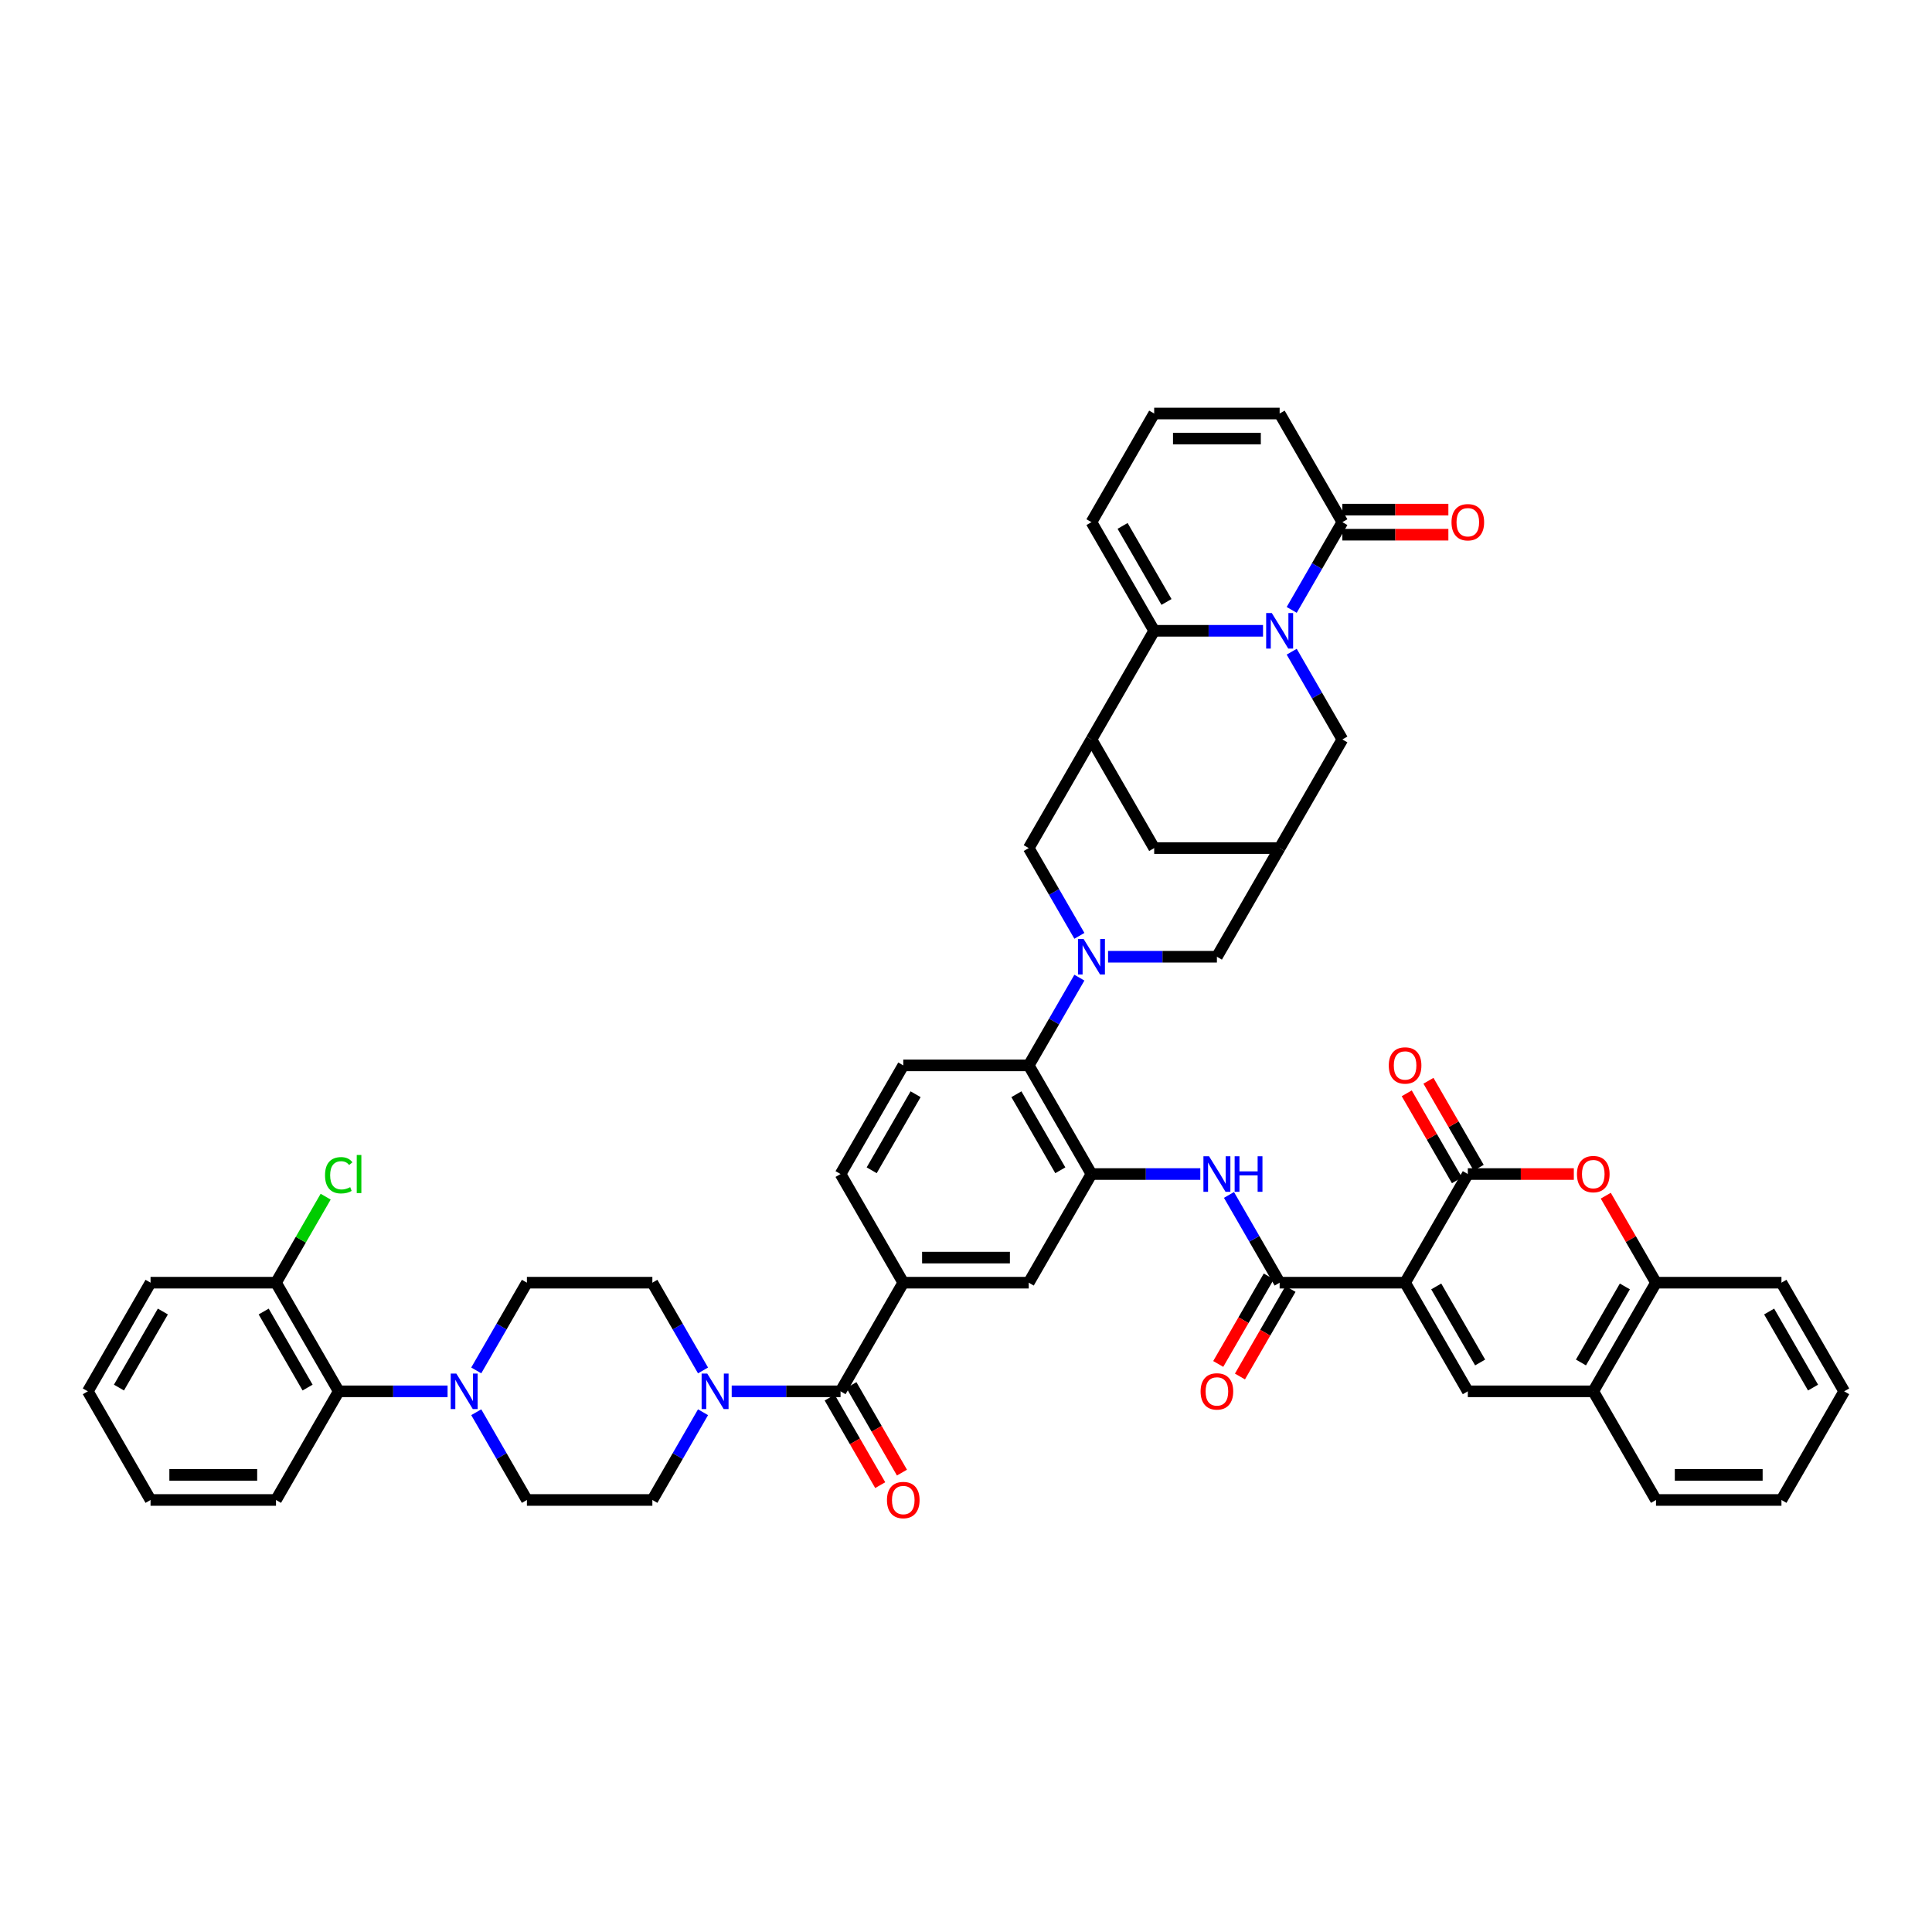 <?xml version='1.0' encoding='iso-8859-1'?>
<svg version='1.1' baseProfile='full'
              xmlns='http://www.w3.org/2000/svg'
                      xmlns:rdkit='http://www.rdkit.org/xml'
                      xmlns:xlink='http://www.w3.org/1999/xlink'
                  xml:space='preserve'
width='1000px' height='1000px' viewBox='0 0 1000 1000'>
<!-- END OF HEADER -->
<rect style='opacity:1.0;fill:#FFFFFF;stroke:none' width='1000' height='1000' x='0' y='0'> </rect>
<path class='bond-2' d='M 727.273,663.914 L 759.74,607.679' style='fill:none;fill-rule:evenodd;stroke:#000000;stroke-width:6px;stroke-linecap:butt;stroke-linejoin:miter;stroke-opacity:1' />
<path class='bond-4' d='M 727.273,663.914 L 662.338,663.914' style='fill:none;fill-rule:evenodd;stroke:#000000;stroke-width:6px;stroke-linecap:butt;stroke-linejoin:miter;stroke-opacity:1' />
<path class='bond-5' d='M 727.273,663.914 L 759.74,720.149' style='fill:none;fill-rule:evenodd;stroke:#000000;stroke-width:6px;stroke-linecap:butt;stroke-linejoin:miter;stroke-opacity:1' />
<path class='bond-5' d='M 743.39,665.856 L 766.117,705.221' style='fill:none;fill-rule:evenodd;stroke:#000000;stroke-width:6px;stroke-linecap:butt;stroke-linejoin:miter;stroke-opacity:1' />
<path class='bond-0' d='M 668.584,337.32 L 681.694,360.028' style='fill:none;fill-rule:evenodd;stroke:#0000FF;stroke-width:6px;stroke-linecap:butt;stroke-linejoin:miter;stroke-opacity:1' />
<path class='bond-0' d='M 681.694,360.028 L 694.805,382.737' style='fill:none;fill-rule:evenodd;stroke:#000000;stroke-width:6px;stroke-linecap:butt;stroke-linejoin:miter;stroke-opacity:1' />
<path class='bond-10' d='M 668.584,315.683 L 681.694,292.975' style='fill:none;fill-rule:evenodd;stroke:#0000FF;stroke-width:6px;stroke-linecap:butt;stroke-linejoin:miter;stroke-opacity:1' />
<path class='bond-10' d='M 681.694,292.975 L 694.805,270.266' style='fill:none;fill-rule:evenodd;stroke:#000000;stroke-width:6px;stroke-linecap:butt;stroke-linejoin:miter;stroke-opacity:1' />
<path class='bond-52' d='M 653.74,326.502 L 625.571,326.502' style='fill:none;fill-rule:evenodd;stroke:#0000FF;stroke-width:6px;stroke-linecap:butt;stroke-linejoin:miter;stroke-opacity:1' />
<path class='bond-52' d='M 625.571,326.502 L 597.403,326.502' style='fill:none;fill-rule:evenodd;stroke:#000000;stroke-width:6px;stroke-linecap:butt;stroke-linejoin:miter;stroke-opacity:1' />
<path class='bond-1' d='M 558.689,506.026 L 545.578,528.735' style='fill:none;fill-rule:evenodd;stroke:#0000FF;stroke-width:6px;stroke-linecap:butt;stroke-linejoin:miter;stroke-opacity:1' />
<path class='bond-1' d='M 545.578,528.735 L 532.468,551.443' style='fill:none;fill-rule:evenodd;stroke:#000000;stroke-width:6px;stroke-linecap:butt;stroke-linejoin:miter;stroke-opacity:1' />
<path class='bond-15' d='M 558.689,484.39 L 545.578,461.681' style='fill:none;fill-rule:evenodd;stroke:#0000FF;stroke-width:6px;stroke-linecap:butt;stroke-linejoin:miter;stroke-opacity:1' />
<path class='bond-15' d='M 545.578,461.681 L 532.468,438.972' style='fill:none;fill-rule:evenodd;stroke:#000000;stroke-width:6px;stroke-linecap:butt;stroke-linejoin:miter;stroke-opacity:1' />
<path class='bond-22' d='M 573.532,495.208 L 601.701,495.208' style='fill:none;fill-rule:evenodd;stroke:#0000FF;stroke-width:6px;stroke-linecap:butt;stroke-linejoin:miter;stroke-opacity:1' />
<path class='bond-22' d='M 601.701,495.208 L 629.87,495.208' style='fill:none;fill-rule:evenodd;stroke:#000000;stroke-width:6px;stroke-linecap:butt;stroke-linejoin:miter;stroke-opacity:1' />
<path class='bond-7' d='M 759.74,607.679 L 787.175,607.679' style='fill:none;fill-rule:evenodd;stroke:#000000;stroke-width:6px;stroke-linecap:butt;stroke-linejoin:miter;stroke-opacity:1' />
<path class='bond-7' d='M 787.175,607.679 L 814.61,607.679' style='fill:none;fill-rule:evenodd;stroke:#FF0000;stroke-width:6px;stroke-linecap:butt;stroke-linejoin:miter;stroke-opacity:1' />
<path class='bond-28' d='M 765.364,604.432 L 752.365,581.918' style='fill:none;fill-rule:evenodd;stroke:#000000;stroke-width:6px;stroke-linecap:butt;stroke-linejoin:miter;stroke-opacity:1' />
<path class='bond-28' d='M 752.365,581.918 L 739.367,559.404' style='fill:none;fill-rule:evenodd;stroke:#FF0000;stroke-width:6px;stroke-linecap:butt;stroke-linejoin:miter;stroke-opacity:1' />
<path class='bond-28' d='M 754.117,610.925 L 741.118,588.412' style='fill:none;fill-rule:evenodd;stroke:#000000;stroke-width:6px;stroke-linecap:butt;stroke-linejoin:miter;stroke-opacity:1' />
<path class='bond-28' d='M 741.118,588.412 L 728.12,565.898' style='fill:none;fill-rule:evenodd;stroke:#FF0000;stroke-width:6px;stroke-linecap:butt;stroke-linejoin:miter;stroke-opacity:1' />
<path class='bond-3' d='M 597.403,326.502 L 564.935,382.737' style='fill:none;fill-rule:evenodd;stroke:#000000;stroke-width:6px;stroke-linecap:butt;stroke-linejoin:miter;stroke-opacity:1' />
<path class='bond-26' d='M 597.403,326.502 L 564.935,270.266' style='fill:none;fill-rule:evenodd;stroke:#000000;stroke-width:6px;stroke-linecap:butt;stroke-linejoin:miter;stroke-opacity:1' />
<path class='bond-26' d='M 603.78,311.573 L 581.052,272.208' style='fill:none;fill-rule:evenodd;stroke:#000000;stroke-width:6px;stroke-linecap:butt;stroke-linejoin:miter;stroke-opacity:1' />
<path class='bond-12' d='M 662.338,663.914 L 649.227,641.205' style='fill:none;fill-rule:evenodd;stroke:#000000;stroke-width:6px;stroke-linecap:butt;stroke-linejoin:miter;stroke-opacity:1' />
<path class='bond-12' d='M 649.227,641.205 L 636.116,618.497' style='fill:none;fill-rule:evenodd;stroke:#0000FF;stroke-width:6px;stroke-linecap:butt;stroke-linejoin:miter;stroke-opacity:1' />
<path class='bond-30' d='M 656.714,660.667 L 643.633,683.324' style='fill:none;fill-rule:evenodd;stroke:#000000;stroke-width:6px;stroke-linecap:butt;stroke-linejoin:miter;stroke-opacity:1' />
<path class='bond-30' d='M 643.633,683.324 L 630.552,705.981' style='fill:none;fill-rule:evenodd;stroke:#FF0000;stroke-width:6px;stroke-linecap:butt;stroke-linejoin:miter;stroke-opacity:1' />
<path class='bond-30' d='M 667.961,667.161 L 654.88,689.817' style='fill:none;fill-rule:evenodd;stroke:#000000;stroke-width:6px;stroke-linecap:butt;stroke-linejoin:miter;stroke-opacity:1' />
<path class='bond-30' d='M 654.88,689.817 L 641.8,712.474' style='fill:none;fill-rule:evenodd;stroke:#FF0000;stroke-width:6px;stroke-linecap:butt;stroke-linejoin:miter;stroke-opacity:1' />
<path class='bond-18' d='M 759.74,720.149 L 824.675,720.149' style='fill:none;fill-rule:evenodd;stroke:#000000;stroke-width:6px;stroke-linecap:butt;stroke-linejoin:miter;stroke-opacity:1' />
<path class='bond-6' d='M 564.935,382.737 L 532.468,438.972' style='fill:none;fill-rule:evenodd;stroke:#000000;stroke-width:6px;stroke-linecap:butt;stroke-linejoin:miter;stroke-opacity:1' />
<path class='bond-51' d='M 564.935,382.737 L 597.403,438.972' style='fill:none;fill-rule:evenodd;stroke:#000000;stroke-width:6px;stroke-linecap:butt;stroke-linejoin:miter;stroke-opacity:1' />
<path class='bond-48' d='M 831.146,618.886 L 844.145,641.4' style='fill:none;fill-rule:evenodd;stroke:#FF0000;stroke-width:6px;stroke-linecap:butt;stroke-linejoin:miter;stroke-opacity:1' />
<path class='bond-48' d='M 844.145,641.4 L 857.143,663.914' style='fill:none;fill-rule:evenodd;stroke:#000000;stroke-width:6px;stroke-linecap:butt;stroke-linejoin:miter;stroke-opacity:1' />
<path class='bond-8' d='M 564.935,607.679 L 593.104,607.679' style='fill:none;fill-rule:evenodd;stroke:#000000;stroke-width:6px;stroke-linecap:butt;stroke-linejoin:miter;stroke-opacity:1' />
<path class='bond-8' d='M 593.104,607.679 L 621.273,607.679' style='fill:none;fill-rule:evenodd;stroke:#0000FF;stroke-width:6px;stroke-linecap:butt;stroke-linejoin:miter;stroke-opacity:1' />
<path class='bond-11' d='M 564.935,607.679 L 532.468,551.443' style='fill:none;fill-rule:evenodd;stroke:#000000;stroke-width:6px;stroke-linecap:butt;stroke-linejoin:miter;stroke-opacity:1' />
<path class='bond-11' d='M 548.818,605.737 L 526.091,566.372' style='fill:none;fill-rule:evenodd;stroke:#000000;stroke-width:6px;stroke-linecap:butt;stroke-linejoin:miter;stroke-opacity:1' />
<path class='bond-21' d='M 564.935,607.679 L 532.468,663.914' style='fill:none;fill-rule:evenodd;stroke:#000000;stroke-width:6px;stroke-linecap:butt;stroke-linejoin:miter;stroke-opacity:1' />
<path class='bond-9' d='M 435.065,720.149 L 467.532,663.914' style='fill:none;fill-rule:evenodd;stroke:#000000;stroke-width:6px;stroke-linecap:butt;stroke-linejoin:miter;stroke-opacity:1' />
<path class='bond-13' d='M 435.065,720.149 L 406.896,720.149' style='fill:none;fill-rule:evenodd;stroke:#000000;stroke-width:6px;stroke-linecap:butt;stroke-linejoin:miter;stroke-opacity:1' />
<path class='bond-13' d='M 406.896,720.149 L 378.727,720.149' style='fill:none;fill-rule:evenodd;stroke:#0000FF;stroke-width:6px;stroke-linecap:butt;stroke-linejoin:miter;stroke-opacity:1' />
<path class='bond-36' d='M 429.441,723.396 L 442.522,746.053' style='fill:none;fill-rule:evenodd;stroke:#000000;stroke-width:6px;stroke-linecap:butt;stroke-linejoin:miter;stroke-opacity:1' />
<path class='bond-36' d='M 442.522,746.053 L 455.603,768.71' style='fill:none;fill-rule:evenodd;stroke:#FF0000;stroke-width:6px;stroke-linecap:butt;stroke-linejoin:miter;stroke-opacity:1' />
<path class='bond-36' d='M 440.688,716.903 L 453.769,739.559' style='fill:none;fill-rule:evenodd;stroke:#000000;stroke-width:6px;stroke-linecap:butt;stroke-linejoin:miter;stroke-opacity:1' />
<path class='bond-36' d='M 453.769,739.559 L 466.85,762.216' style='fill:none;fill-rule:evenodd;stroke:#FF0000;stroke-width:6px;stroke-linecap:butt;stroke-linejoin:miter;stroke-opacity:1' />
<path class='bond-29' d='M 694.805,270.266 L 662.338,214.031' style='fill:none;fill-rule:evenodd;stroke:#000000;stroke-width:6px;stroke-linecap:butt;stroke-linejoin:miter;stroke-opacity:1' />
<path class='bond-37' d='M 694.805,276.76 L 722.24,276.76' style='fill:none;fill-rule:evenodd;stroke:#000000;stroke-width:6px;stroke-linecap:butt;stroke-linejoin:miter;stroke-opacity:1' />
<path class='bond-37' d='M 722.24,276.76 L 749.675,276.76' style='fill:none;fill-rule:evenodd;stroke:#FF0000;stroke-width:6px;stroke-linecap:butt;stroke-linejoin:miter;stroke-opacity:1' />
<path class='bond-37' d='M 694.805,263.773 L 722.24,263.773' style='fill:none;fill-rule:evenodd;stroke:#000000;stroke-width:6px;stroke-linecap:butt;stroke-linejoin:miter;stroke-opacity:1' />
<path class='bond-37' d='M 722.24,263.773 L 749.675,263.773' style='fill:none;fill-rule:evenodd;stroke:#FF0000;stroke-width:6px;stroke-linecap:butt;stroke-linejoin:miter;stroke-opacity:1' />
<path class='bond-25' d='M 532.468,551.443 L 467.532,551.443' style='fill:none;fill-rule:evenodd;stroke:#000000;stroke-width:6px;stroke-linecap:butt;stroke-linejoin:miter;stroke-opacity:1' />
<path class='bond-31' d='M 363.884,709.331 L 350.773,686.623' style='fill:none;fill-rule:evenodd;stroke:#0000FF;stroke-width:6px;stroke-linecap:butt;stroke-linejoin:miter;stroke-opacity:1' />
<path class='bond-31' d='M 350.773,686.623 L 337.662,663.914' style='fill:none;fill-rule:evenodd;stroke:#000000;stroke-width:6px;stroke-linecap:butt;stroke-linejoin:miter;stroke-opacity:1' />
<path class='bond-32' d='M 363.884,730.968 L 350.773,753.676' style='fill:none;fill-rule:evenodd;stroke:#0000FF;stroke-width:6px;stroke-linecap:butt;stroke-linejoin:miter;stroke-opacity:1' />
<path class='bond-32' d='M 350.773,753.676 L 337.662,776.385' style='fill:none;fill-rule:evenodd;stroke:#000000;stroke-width:6px;stroke-linecap:butt;stroke-linejoin:miter;stroke-opacity:1' />
<path class='bond-14' d='M 246.506,730.968 L 259.616,753.676' style='fill:none;fill-rule:evenodd;stroke:#0000FF;stroke-width:6px;stroke-linecap:butt;stroke-linejoin:miter;stroke-opacity:1' />
<path class='bond-14' d='M 259.616,753.676 L 272.727,776.385' style='fill:none;fill-rule:evenodd;stroke:#000000;stroke-width:6px;stroke-linecap:butt;stroke-linejoin:miter;stroke-opacity:1' />
<path class='bond-23' d='M 231.662,720.149 L 203.494,720.149' style='fill:none;fill-rule:evenodd;stroke:#0000FF;stroke-width:6px;stroke-linecap:butt;stroke-linejoin:miter;stroke-opacity:1' />
<path class='bond-23' d='M 203.494,720.149 L 175.325,720.149' style='fill:none;fill-rule:evenodd;stroke:#000000;stroke-width:6px;stroke-linecap:butt;stroke-linejoin:miter;stroke-opacity:1' />
<path class='bond-53' d='M 246.506,709.331 L 259.616,686.623' style='fill:none;fill-rule:evenodd;stroke:#0000FF;stroke-width:6px;stroke-linecap:butt;stroke-linejoin:miter;stroke-opacity:1' />
<path class='bond-53' d='M 259.616,686.623 L 272.727,663.914' style='fill:none;fill-rule:evenodd;stroke:#000000;stroke-width:6px;stroke-linecap:butt;stroke-linejoin:miter;stroke-opacity:1' />
<path class='bond-16' d='M 467.532,663.914 L 532.468,663.914' style='fill:none;fill-rule:evenodd;stroke:#000000;stroke-width:6px;stroke-linecap:butt;stroke-linejoin:miter;stroke-opacity:1' />
<path class='bond-16' d='M 477.273,650.927 L 522.727,650.927' style='fill:none;fill-rule:evenodd;stroke:#000000;stroke-width:6px;stroke-linecap:butt;stroke-linejoin:miter;stroke-opacity:1' />
<path class='bond-35' d='M 467.532,663.914 L 435.065,607.679' style='fill:none;fill-rule:evenodd;stroke:#000000;stroke-width:6px;stroke-linecap:butt;stroke-linejoin:miter;stroke-opacity:1' />
<path class='bond-17' d='M 662.338,438.972 L 629.87,495.208' style='fill:none;fill-rule:evenodd;stroke:#000000;stroke-width:6px;stroke-linecap:butt;stroke-linejoin:miter;stroke-opacity:1' />
<path class='bond-19' d='M 662.338,438.972 L 694.805,382.737' style='fill:none;fill-rule:evenodd;stroke:#000000;stroke-width:6px;stroke-linecap:butt;stroke-linejoin:miter;stroke-opacity:1' />
<path class='bond-24' d='M 662.338,438.972 L 597.403,438.972' style='fill:none;fill-rule:evenodd;stroke:#000000;stroke-width:6px;stroke-linecap:butt;stroke-linejoin:miter;stroke-opacity:1' />
<path class='bond-20' d='M 824.675,720.149 L 857.143,663.914' style='fill:none;fill-rule:evenodd;stroke:#000000;stroke-width:6px;stroke-linecap:butt;stroke-linejoin:miter;stroke-opacity:1' />
<path class='bond-20' d='M 818.298,705.221 L 841.026,665.856' style='fill:none;fill-rule:evenodd;stroke:#000000;stroke-width:6px;stroke-linecap:butt;stroke-linejoin:miter;stroke-opacity:1' />
<path class='bond-41' d='M 824.675,720.149 L 857.143,776.385' style='fill:none;fill-rule:evenodd;stroke:#000000;stroke-width:6px;stroke-linecap:butt;stroke-linejoin:miter;stroke-opacity:1' />
<path class='bond-42' d='M 857.143,663.914 L 922.078,663.914' style='fill:none;fill-rule:evenodd;stroke:#000000;stroke-width:6px;stroke-linecap:butt;stroke-linejoin:miter;stroke-opacity:1' />
<path class='bond-38' d='M 175.325,720.149 L 142.857,663.914' style='fill:none;fill-rule:evenodd;stroke:#000000;stroke-width:6px;stroke-linecap:butt;stroke-linejoin:miter;stroke-opacity:1' />
<path class='bond-38' d='M 159.207,718.208 L 136.48,678.843' style='fill:none;fill-rule:evenodd;stroke:#000000;stroke-width:6px;stroke-linecap:butt;stroke-linejoin:miter;stroke-opacity:1' />
<path class='bond-40' d='M 175.325,720.149 L 142.857,776.385' style='fill:none;fill-rule:evenodd;stroke:#000000;stroke-width:6px;stroke-linecap:butt;stroke-linejoin:miter;stroke-opacity:1' />
<path class='bond-50' d='M 467.532,551.443 L 435.065,607.679' style='fill:none;fill-rule:evenodd;stroke:#000000;stroke-width:6px;stroke-linecap:butt;stroke-linejoin:miter;stroke-opacity:1' />
<path class='bond-50' d='M 473.909,566.372 L 451.182,605.737' style='fill:none;fill-rule:evenodd;stroke:#000000;stroke-width:6px;stroke-linecap:butt;stroke-linejoin:miter;stroke-opacity:1' />
<path class='bond-27' d='M 564.935,270.266 L 597.403,214.031' style='fill:none;fill-rule:evenodd;stroke:#000000;stroke-width:6px;stroke-linecap:butt;stroke-linejoin:miter;stroke-opacity:1' />
<path class='bond-54' d='M 597.403,214.031 L 662.338,214.031' style='fill:none;fill-rule:evenodd;stroke:#000000;stroke-width:6px;stroke-linecap:butt;stroke-linejoin:miter;stroke-opacity:1' />
<path class='bond-54' d='M 607.143,227.018 L 652.597,227.018' style='fill:none;fill-rule:evenodd;stroke:#000000;stroke-width:6px;stroke-linecap:butt;stroke-linejoin:miter;stroke-opacity:1' />
<path class='bond-34' d='M 337.662,663.914 L 272.727,663.914' style='fill:none;fill-rule:evenodd;stroke:#000000;stroke-width:6px;stroke-linecap:butt;stroke-linejoin:miter;stroke-opacity:1' />
<path class='bond-33' d='M 337.662,776.385 L 272.727,776.385' style='fill:none;fill-rule:evenodd;stroke:#000000;stroke-width:6px;stroke-linecap:butt;stroke-linejoin:miter;stroke-opacity:1' />
<path class='bond-39' d='M 142.857,663.914 L 155.709,641.653' style='fill:none;fill-rule:evenodd;stroke:#000000;stroke-width:6px;stroke-linecap:butt;stroke-linejoin:miter;stroke-opacity:1' />
<path class='bond-39' d='M 155.709,641.653 L 168.561,619.393' style='fill:none;fill-rule:evenodd;stroke:#00CC00;stroke-width:6px;stroke-linecap:butt;stroke-linejoin:miter;stroke-opacity:1' />
<path class='bond-43' d='M 142.857,663.914 L 77.922,663.914' style='fill:none;fill-rule:evenodd;stroke:#000000;stroke-width:6px;stroke-linecap:butt;stroke-linejoin:miter;stroke-opacity:1' />
<path class='bond-44' d='M 142.857,776.385 L 77.922,776.385' style='fill:none;fill-rule:evenodd;stroke:#000000;stroke-width:6px;stroke-linecap:butt;stroke-linejoin:miter;stroke-opacity:1' />
<path class='bond-44' d='M 133.117,763.398 L 87.662,763.398' style='fill:none;fill-rule:evenodd;stroke:#000000;stroke-width:6px;stroke-linecap:butt;stroke-linejoin:miter;stroke-opacity:1' />
<path class='bond-45' d='M 857.143,776.385 L 922.078,776.385' style='fill:none;fill-rule:evenodd;stroke:#000000;stroke-width:6px;stroke-linecap:butt;stroke-linejoin:miter;stroke-opacity:1' />
<path class='bond-45' d='M 866.883,763.398 L 912.338,763.398' style='fill:none;fill-rule:evenodd;stroke:#000000;stroke-width:6px;stroke-linecap:butt;stroke-linejoin:miter;stroke-opacity:1' />
<path class='bond-49' d='M 922.078,663.914 L 954.545,720.149' style='fill:none;fill-rule:evenodd;stroke:#000000;stroke-width:6px;stroke-linecap:butt;stroke-linejoin:miter;stroke-opacity:1' />
<path class='bond-49' d='M 915.701,678.843 L 938.428,718.208' style='fill:none;fill-rule:evenodd;stroke:#000000;stroke-width:6px;stroke-linecap:butt;stroke-linejoin:miter;stroke-opacity:1' />
<path class='bond-55' d='M 77.922,663.914 L 45.455,720.149' style='fill:none;fill-rule:evenodd;stroke:#000000;stroke-width:6px;stroke-linecap:butt;stroke-linejoin:miter;stroke-opacity:1' />
<path class='bond-55' d='M 84.299,678.843 L 61.572,718.208' style='fill:none;fill-rule:evenodd;stroke:#000000;stroke-width:6px;stroke-linecap:butt;stroke-linejoin:miter;stroke-opacity:1' />
<path class='bond-47' d='M 77.922,776.385 L 45.455,720.149' style='fill:none;fill-rule:evenodd;stroke:#000000;stroke-width:6px;stroke-linecap:butt;stroke-linejoin:miter;stroke-opacity:1' />
<path class='bond-46' d='M 922.078,776.385 L 954.545,720.149' style='fill:none;fill-rule:evenodd;stroke:#000000;stroke-width:6px;stroke-linecap:butt;stroke-linejoin:miter;stroke-opacity:1' />
<path  class='atom-1' d='M 658.273 317.307
L 664.299 327.047
Q 664.896 328.008, 665.857 329.748
Q 666.818 331.489, 666.87 331.592
L 666.87 317.307
L 669.312 317.307
L 669.312 335.696
L 666.792 335.696
L 660.325 325.047
Q 659.571 323.8, 658.766 322.372
Q 657.987 320.943, 657.753 320.502
L 657.753 335.696
L 655.364 335.696
L 655.364 317.307
L 658.273 317.307
' fill='#0000FF'/>
<path  class='atom-2' d='M 560.87 486.013
L 566.896 495.753
Q 567.494 496.714, 568.455 498.455
Q 569.416 500.195, 569.468 500.299
L 569.468 486.013
L 571.909 486.013
L 571.909 504.403
L 569.39 504.403
L 562.922 493.753
Q 562.169 492.506, 561.364 491.078
Q 560.584 489.649, 560.351 489.208
L 560.351 504.403
L 557.961 504.403
L 557.961 486.013
L 560.87 486.013
' fill='#0000FF'/>
<path  class='atom-8' d='M 816.234 607.731
Q 816.234 603.315, 818.416 600.847
Q 820.597 598.38, 824.675 598.38
Q 828.753 598.38, 830.935 600.847
Q 833.117 603.315, 833.117 607.731
Q 833.117 612.198, 830.909 614.744
Q 828.701 617.263, 824.675 617.263
Q 820.623 617.263, 818.416 614.744
Q 816.234 612.224, 816.234 607.731
M 824.675 615.185
Q 827.481 615.185, 828.987 613.315
Q 830.519 611.419, 830.519 607.731
Q 830.519 604.12, 828.987 602.302
Q 827.481 600.458, 824.675 600.458
Q 821.87 600.458, 820.338 602.276
Q 818.831 604.094, 818.831 607.731
Q 818.831 611.445, 820.338 613.315
Q 821.87 615.185, 824.675 615.185
' fill='#FF0000'/>
<path  class='atom-13' d='M 625.805 598.484
L 631.831 608.224
Q 632.429 609.185, 633.39 610.925
Q 634.351 612.666, 634.403 612.77
L 634.403 598.484
L 636.844 598.484
L 636.844 616.873
L 634.325 616.873
L 627.857 606.224
Q 627.104 604.977, 626.299 603.549
Q 625.519 602.12, 625.286 601.679
L 625.286 616.873
L 622.896 616.873
L 622.896 598.484
L 625.805 598.484
' fill='#0000FF'/>
<path  class='atom-13' d='M 639.052 598.484
L 641.545 598.484
L 641.545 606.302
L 650.948 606.302
L 650.948 598.484
L 653.442 598.484
L 653.442 616.873
L 650.948 616.873
L 650.948 608.38
L 641.545 608.38
L 641.545 616.873
L 639.052 616.873
L 639.052 598.484
' fill='#0000FF'/>
<path  class='atom-14' d='M 366.065 710.955
L 372.091 720.695
Q 372.688 721.656, 373.649 723.396
Q 374.61 725.136, 374.662 725.24
L 374.662 710.955
L 377.104 710.955
L 377.104 729.344
L 374.584 729.344
L 368.117 718.695
Q 367.364 717.448, 366.558 716.02
Q 365.779 714.591, 365.545 714.149
L 365.545 729.344
L 363.156 729.344
L 363.156 710.955
L 366.065 710.955
' fill='#0000FF'/>
<path  class='atom-15' d='M 236.195 710.955
L 242.221 720.695
Q 242.818 721.656, 243.779 723.396
Q 244.74 725.136, 244.792 725.24
L 244.792 710.955
L 247.234 710.955
L 247.234 729.344
L 244.714 729.344
L 238.247 718.695
Q 237.494 717.448, 236.688 716.02
Q 235.909 714.591, 235.675 714.149
L 235.675 729.344
L 233.286 729.344
L 233.286 710.955
L 236.195 710.955
' fill='#0000FF'/>
<path  class='atom-29' d='M 718.831 551.495
Q 718.831 547.08, 721.013 544.612
Q 723.195 542.145, 727.273 542.145
Q 731.351 542.145, 733.532 544.612
Q 735.714 547.08, 735.714 551.495
Q 735.714 555.963, 733.506 558.508
Q 731.299 561.028, 727.273 561.028
Q 723.221 561.028, 721.013 558.508
Q 718.831 555.989, 718.831 551.495
M 727.273 558.95
Q 730.078 558.95, 731.584 557.08
Q 733.117 555.183, 733.117 551.495
Q 733.117 547.885, 731.584 546.067
Q 730.078 544.222, 727.273 544.222
Q 724.468 544.222, 722.935 546.041
Q 721.429 547.859, 721.429 551.495
Q 721.429 555.209, 722.935 557.08
Q 724.468 558.95, 727.273 558.95
' fill='#FF0000'/>
<path  class='atom-31' d='M 621.429 720.201
Q 621.429 715.786, 623.61 713.318
Q 625.792 710.851, 629.87 710.851
Q 633.948 710.851, 636.13 713.318
Q 638.312 715.786, 638.312 720.201
Q 638.312 724.669, 636.104 727.214
Q 633.896 729.734, 629.87 729.734
Q 625.818 729.734, 623.61 727.214
Q 621.429 724.695, 621.429 720.201
M 629.87 727.656
Q 632.675 727.656, 634.182 725.786
Q 635.714 723.89, 635.714 720.201
Q 635.714 716.591, 634.182 714.773
Q 632.675 712.929, 629.87 712.929
Q 627.065 712.929, 625.532 714.747
Q 624.026 716.565, 624.026 720.201
Q 624.026 723.916, 625.532 725.786
Q 627.065 727.656, 629.87 727.656
' fill='#FF0000'/>
<path  class='atom-37' d='M 459.091 776.437
Q 459.091 772.021, 461.273 769.554
Q 463.455 767.086, 467.532 767.086
Q 471.61 767.086, 473.792 769.554
Q 475.974 772.021, 475.974 776.437
Q 475.974 780.904, 473.766 783.45
Q 471.558 785.969, 467.532 785.969
Q 463.481 785.969, 461.273 783.45
Q 459.091 780.93, 459.091 776.437
M 467.532 783.891
Q 470.338 783.891, 471.844 782.021
Q 473.377 780.125, 473.377 776.437
Q 473.377 772.826, 471.844 771.008
Q 470.338 769.164, 467.532 769.164
Q 464.727 769.164, 463.195 770.982
Q 461.688 772.8, 461.688 776.437
Q 461.688 780.151, 463.195 782.021
Q 464.727 783.891, 467.532 783.891
' fill='#FF0000'/>
<path  class='atom-38' d='M 751.299 270.318
Q 751.299 265.902, 753.481 263.435
Q 755.662 260.967, 759.74 260.967
Q 763.818 260.967, 766 263.435
Q 768.182 265.902, 768.182 270.318
Q 768.182 274.786, 765.974 277.331
Q 763.766 279.851, 759.74 279.851
Q 755.688 279.851, 753.481 277.331
Q 751.299 274.812, 751.299 270.318
M 759.74 277.773
Q 762.545 277.773, 764.052 275.902
Q 765.584 274.006, 765.584 270.318
Q 765.584 266.708, 764.052 264.89
Q 762.545 263.045, 759.74 263.045
Q 756.935 263.045, 755.403 264.864
Q 753.896 266.682, 753.896 270.318
Q 753.896 274.032, 755.403 275.902
Q 756.935 277.773, 759.74 277.773
' fill='#FF0000'/>
<path  class='atom-40' d='M 168.234 608.315
Q 168.234 603.744, 170.364 601.354
Q 172.519 598.938, 176.597 598.938
Q 180.39 598.938, 182.416 601.614
L 180.701 603.016
Q 179.221 601.068, 176.597 601.068
Q 173.818 601.068, 172.338 602.938
Q 170.883 604.783, 170.883 608.315
Q 170.883 611.951, 172.39 613.821
Q 173.922 615.692, 176.883 615.692
Q 178.909 615.692, 181.273 614.471
L 182 616.419
Q 181.039 617.042, 179.584 617.406
Q 178.13 617.77, 176.519 617.77
Q 172.519 617.77, 170.364 615.328
Q 168.234 612.886, 168.234 608.315
' fill='#00CC00'/>
<path  class='atom-40' d='M 184.649 597.821
L 187.039 597.821
L 187.039 617.536
L 184.649 617.536
L 184.649 597.821
' fill='#00CC00'/>
</svg>
